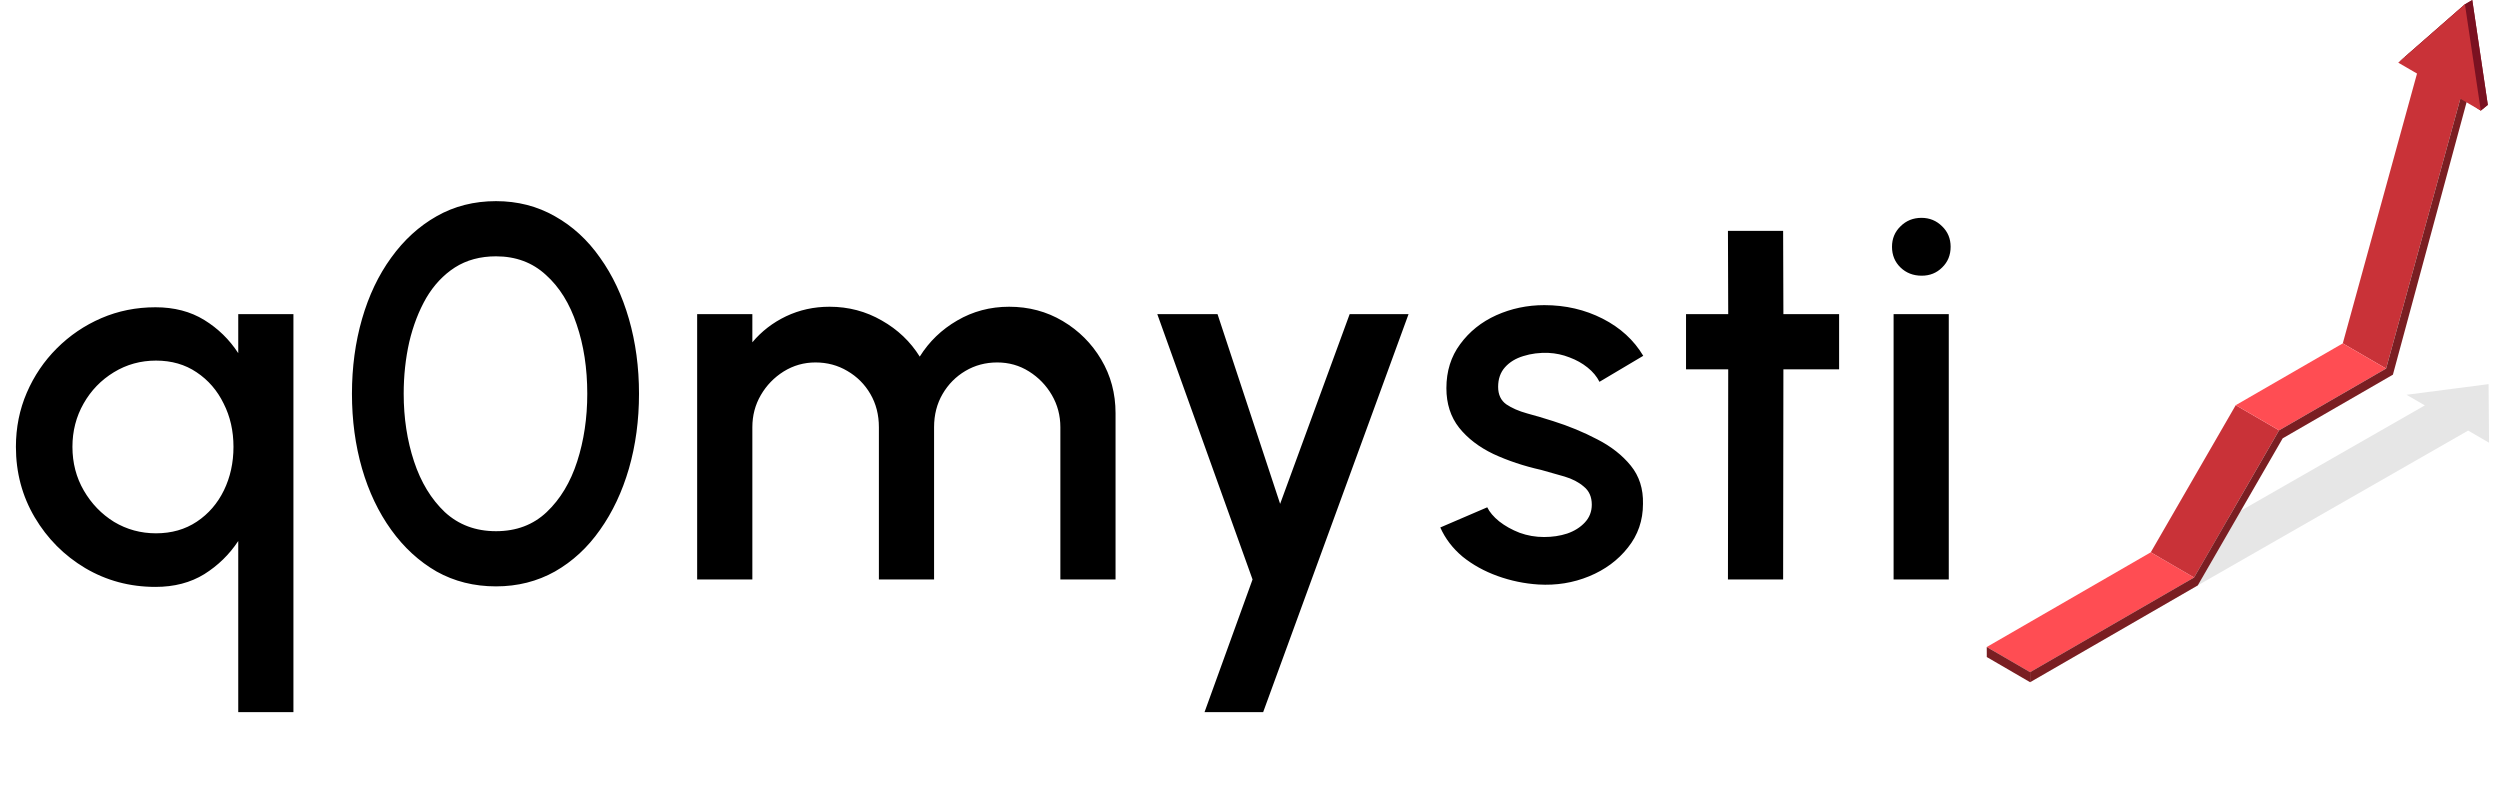 <svg xmlns="http://www.w3.org/2000/svg" width="151" height="48" viewBox="0 0 151 48" fill="none"><path d="M9.39 35.449C7.841 35.449 6.426 35.069 5.144 34.311C3.873 33.552 2.858 32.532 2.099 31.25C1.341 29.968 0.961 28.547 0.961 26.988C0.961 25.823 1.18 24.734 1.618 23.719C2.056 22.704 2.66 21.812 3.429 21.043C4.209 20.263 5.107 19.654 6.121 19.216C7.136 18.778 8.226 18.559 9.39 18.559C10.523 18.559 11.506 18.815 12.339 19.328C13.172 19.841 13.856 20.508 14.39 21.331V18.975H17.723V43.012H14.39V32.676C13.856 33.488 13.172 34.156 12.339 34.679C11.506 35.192 10.523 35.449 9.39 35.449ZM9.422 21.78C8.493 21.78 7.644 22.015 6.875 22.485C6.105 22.955 5.496 23.585 5.048 24.376C4.599 25.166 4.375 26.037 4.375 26.988C4.375 27.96 4.604 28.841 5.064 29.632C5.523 30.422 6.132 31.053 6.891 31.523C7.66 31.982 8.504 32.212 9.422 32.212C10.363 32.212 11.185 31.977 11.89 31.507C12.595 31.037 13.14 30.406 13.525 29.616C13.909 28.825 14.102 27.949 14.102 26.988C14.102 26.026 13.904 25.155 13.509 24.376C13.124 23.585 12.579 22.955 11.874 22.485C11.18 22.015 10.363 21.78 9.422 21.78ZM29.959 35.417C28.634 35.417 27.438 35.117 26.369 34.519C25.312 33.91 24.398 33.072 23.629 32.003C22.86 30.935 22.273 29.701 21.867 28.302C21.461 26.892 21.258 25.385 21.258 23.783C21.258 22.18 21.461 20.674 21.867 19.264C22.273 17.854 22.86 16.62 23.629 15.562C24.398 14.494 25.312 13.661 26.369 13.062C27.438 12.453 28.634 12.149 29.959 12.149C31.262 12.149 32.448 12.453 33.517 13.062C34.585 13.661 35.493 14.494 36.241 15.562C36.999 16.62 37.581 17.854 37.987 19.264C38.393 20.674 38.596 22.18 38.596 23.783C38.596 25.385 38.393 26.892 37.987 28.302C37.581 29.701 36.999 30.935 36.241 32.003C35.493 33.072 34.585 33.91 33.517 34.519C32.448 35.117 31.262 35.417 29.959 35.417ZM29.959 32.084C31.188 32.084 32.208 31.699 33.02 30.93C33.842 30.15 34.457 29.13 34.863 27.869C35.269 26.608 35.471 25.246 35.471 23.783C35.471 22.244 35.258 20.85 34.831 19.6C34.414 18.34 33.794 17.341 32.972 16.604C32.16 15.856 31.155 15.482 29.959 15.482C29.008 15.482 28.18 15.706 27.475 16.155C26.781 16.604 26.204 17.218 25.744 17.998C25.296 18.778 24.954 19.664 24.719 20.658C24.495 21.651 24.383 22.693 24.383 23.783C24.383 25.246 24.591 26.608 25.007 27.869C25.424 29.13 26.044 30.15 26.866 30.93C27.7 31.699 28.73 32.084 29.959 32.084ZM42.108 35V18.975H45.442V20.674C45.997 20.012 46.675 19.488 47.477 19.104C48.289 18.719 49.165 18.527 50.105 18.527C51.248 18.527 52.3 18.805 53.262 19.36C54.223 19.905 54.987 20.631 55.553 21.539C56.119 20.631 56.873 19.905 57.813 19.36C58.763 18.805 59.81 18.527 60.953 18.527C62.139 18.527 63.218 18.815 64.19 19.392C65.162 19.969 65.937 20.743 66.514 21.716C67.091 22.688 67.379 23.767 67.379 24.953V35H64.046V25.802C64.046 25.097 63.875 24.451 63.533 23.863C63.191 23.275 62.732 22.8 62.155 22.437C61.578 22.073 60.937 21.892 60.232 21.892C59.527 21.892 58.886 22.063 58.309 22.405C57.732 22.747 57.273 23.211 56.931 23.799C56.589 24.386 56.418 25.054 56.418 25.802V35H53.085V25.802C53.085 25.054 52.914 24.386 52.572 23.799C52.231 23.211 51.766 22.747 51.178 22.405C50.602 22.063 49.961 21.892 49.255 21.892C48.561 21.892 47.92 22.073 47.333 22.437C46.756 22.8 46.296 23.275 45.954 23.863C45.612 24.451 45.442 25.097 45.442 25.802V35H42.108ZM81.519 18.975H85.076L76.295 43.012H72.754L75.654 35L69.901 18.975H73.539L77.32 30.433L81.519 18.975ZM92.923 35.304C92.079 35.251 91.256 35.08 90.455 34.792C89.654 34.503 88.949 34.113 88.34 33.622C87.742 33.12 87.293 32.532 86.994 31.859L89.83 30.641C89.969 30.93 90.209 31.213 90.551 31.491C90.904 31.768 91.315 31.998 91.785 32.18C92.255 32.351 92.746 32.436 93.259 32.436C93.761 32.436 94.226 32.367 94.653 32.228C95.091 32.078 95.449 31.854 95.727 31.555C96.005 31.256 96.144 30.898 96.144 30.481C96.144 30.011 95.983 29.648 95.663 29.391C95.353 29.124 94.963 28.921 94.493 28.782C94.023 28.644 93.553 28.51 93.083 28.382C92.036 28.147 91.075 27.826 90.199 27.42C89.333 27.004 88.644 26.475 88.131 25.834C87.619 25.182 87.362 24.386 87.362 23.446C87.362 22.421 87.64 21.534 88.195 20.786C88.751 20.028 89.478 19.445 90.375 19.04C91.283 18.634 92.25 18.43 93.275 18.43C94.557 18.43 95.732 18.703 96.801 19.248C97.869 19.793 98.686 20.541 99.252 21.491L96.608 23.062C96.448 22.741 96.208 22.453 95.887 22.196C95.567 21.94 95.204 21.737 94.798 21.587C94.392 21.427 93.97 21.336 93.532 21.315C92.987 21.294 92.479 21.358 92.009 21.507C91.55 21.646 91.181 21.87 90.904 22.18C90.626 22.49 90.487 22.885 90.487 23.366C90.487 23.836 90.653 24.189 90.984 24.424C91.315 24.648 91.732 24.83 92.234 24.969C92.746 25.108 93.27 25.262 93.804 25.433C94.755 25.732 95.647 26.101 96.48 26.539C97.314 26.966 97.987 27.495 98.499 28.125C99.012 28.756 99.258 29.525 99.236 30.433C99.236 31.437 98.932 32.319 98.323 33.077C97.725 33.836 96.945 34.412 95.983 34.808C95.022 35.203 94.002 35.369 92.923 35.304ZM111.082 22.308H107.717L107.701 35H104.368L104.384 22.308H101.836V18.975H104.384L104.368 13.944H107.701L107.717 18.975H111.082V22.308ZM114.373 18.975H117.706V35H114.373V18.975ZM116.072 16.652C115.559 16.652 115.132 16.486 114.79 16.155C114.448 15.824 114.277 15.407 114.277 14.905C114.277 14.414 114.448 14.002 114.79 13.671C115.132 13.329 115.554 13.158 116.056 13.158C116.547 13.158 116.964 13.329 117.306 13.671C117.648 14.002 117.818 14.414 117.818 14.905C117.818 15.407 117.648 15.824 117.306 16.155C116.975 16.486 116.563 16.652 116.072 16.652Z" fill="black"></path><path opacity="0.1" d="M150.327 25.292L150.31 23.201L148.233 23.471L145.354 23.844L146.459 24.486L120 39.632L122.618 41.153L149.076 26.007L150.338 26.74L150.327 25.292Z" fill="black"></path><path d="M150.265 6.336L149.84 6.681L145.28 3.439L144.855 3.785L148.882 0.261L149.325 0L150.265 6.336Z" fill="#9E3337"></path><path d="M150.265 6.336L149.84 6.681L145.28 3.439L144.855 3.785L148.882 0.261L149.325 0L150.265 6.336Z" fill="#7A1121"></path><path d="M148.721 5.541L146.104 4.021L146.478 4.233L149.095 5.754L148.721 5.541Z" fill="black"></path><path d="M144.12 22.261L141.504 20.74L146.104 4.021L148.721 5.541L144.12 22.261Z" fill="#C93238"></path><path d="M132.523 34.881L129.906 33.36L135.038 24.473L137.655 25.994L132.523 34.881Z" fill="#C93238"></path><path d="M137.655 25.994L135.038 24.473L141.504 20.74L144.12 22.261L137.655 25.994Z" fill="#FF4D53"></path><path d="M122.617 40.6L120 39.079L129.906 33.36L132.523 34.881L122.617 40.6Z" fill="#FF4D53"></path><path d="M122.619 41.206L120.002 39.685L120 39.079L122.617 40.6L122.619 41.206Z" fill="#7A1E22"></path><path d="M148.721 5.541L149.095 5.754L144.532 22.63L137.875 26.474L132.744 35.36L122.619 41.206L122.617 40.6L132.524 34.881L137.655 25.994L144.121 22.261L148.721 5.541Z" fill="#7A1E22"></path><path d="M149.84 6.681L144.855 3.785L148.882 0.261L149.84 6.681Z" fill="#C93238"></path></svg>